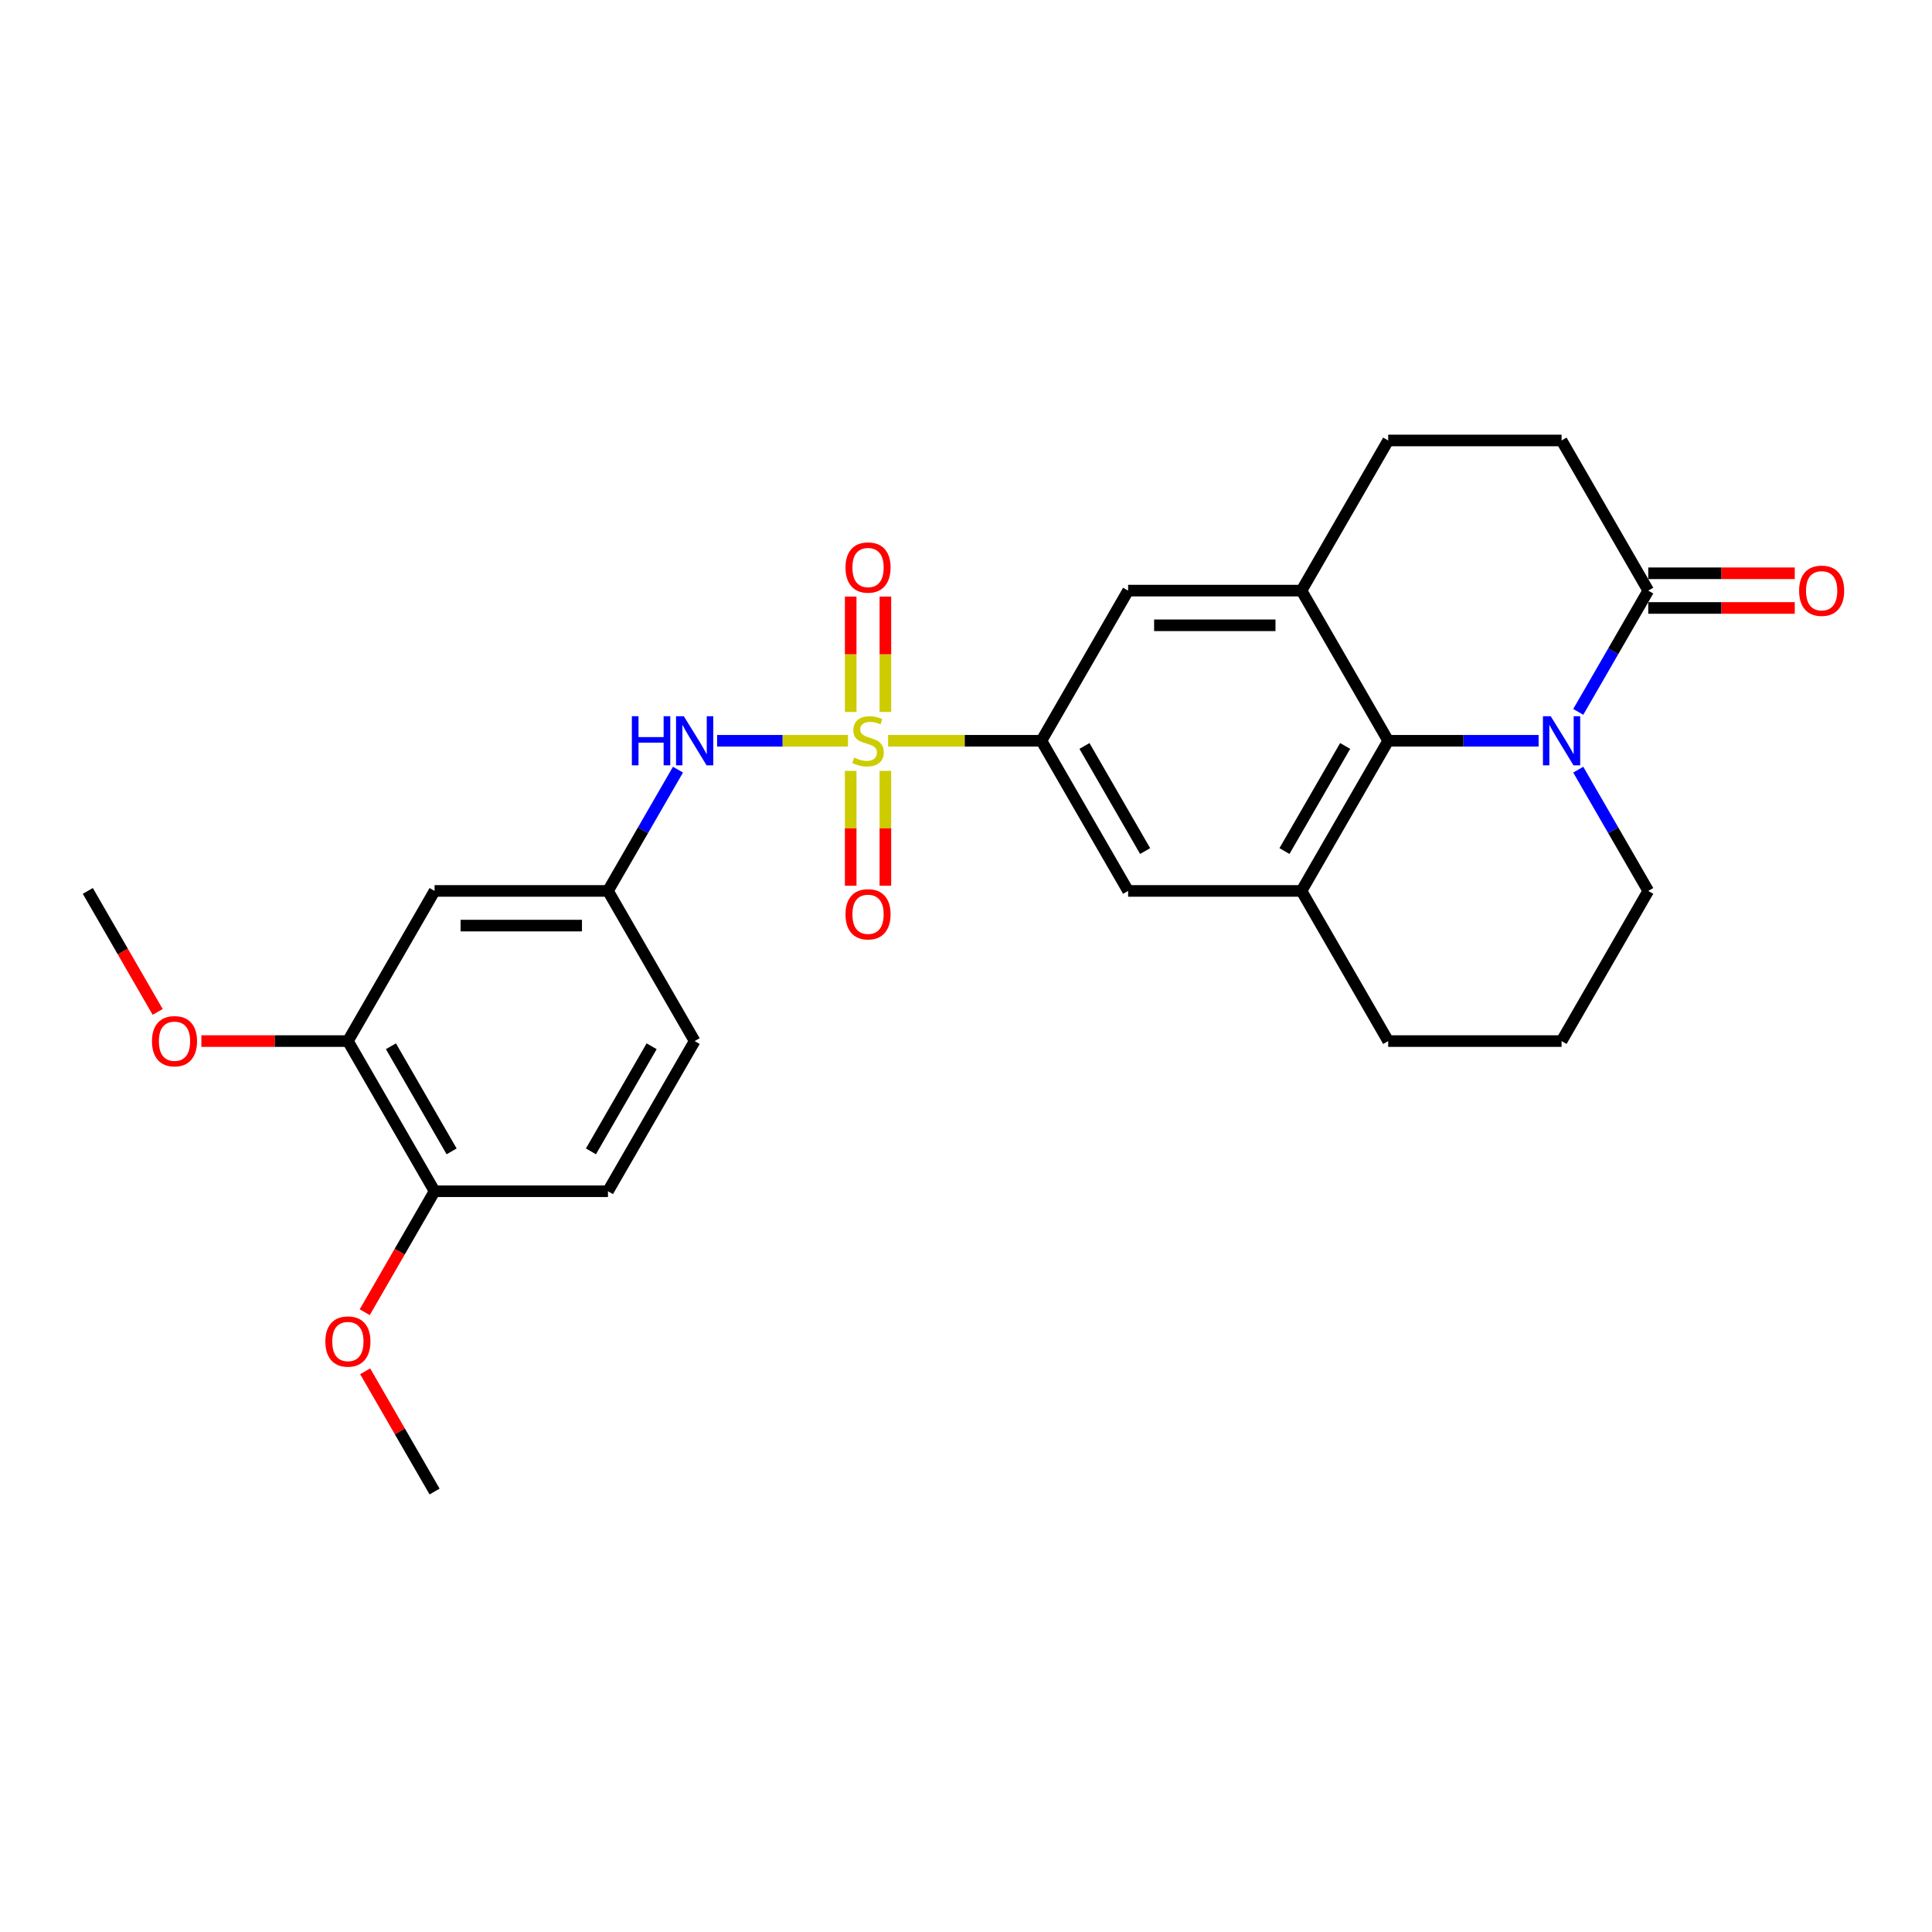 <?xml version='1.0' encoding='iso-8859-1'?>
<svg version='1.1' baseProfile='full'
              xmlns='http://www.w3.org/2000/svg'
                      xmlns:rdkit='http://www.rdkit.org/xml'
                      xmlns:xlink='http://www.w3.org/1999/xlink'
                  xml:space='preserve'
width='1000px' height='1000px' viewBox='0 0 1000 1000'>
<!-- END OF HEADER -->
<rect style='opacity:1.0;fill:#FFFFFF;stroke:none' width='1000' height='1000' x='0' y='0'> </rect>
<path class='bond-2' d='M 459.688,383.421 L 499.363,383.421' style='fill:none;fill-rule:evenodd;stroke:#CCCC00;stroke-width:6px;stroke-linecap:butt;stroke-linejoin:miter;stroke-opacity:1' />
<path class='bond-2' d='M 499.363,383.421 L 539.038,383.421' style='fill:none;fill-rule:evenodd;stroke:#000000;stroke-width:6px;stroke-linecap:butt;stroke-linejoin:miter;stroke-opacity:1' />
<path class='bond-6' d='M 438.903,383.421 L 405.039,383.421' style='fill:none;fill-rule:evenodd;stroke:#CCCC00;stroke-width:6px;stroke-linecap:butt;stroke-linejoin:miter;stroke-opacity:1' />
<path class='bond-6' d='M 405.039,383.421 L 371.175,383.421' style='fill:none;fill-rule:evenodd;stroke:#0000FF;stroke-width:6px;stroke-linecap:butt;stroke-linejoin:miter;stroke-opacity:1' />
<path class='bond-9' d='M 458.27,368.506 L 458.27,338.651' style='fill:none;fill-rule:evenodd;stroke:#CCCC00;stroke-width:6px;stroke-linecap:butt;stroke-linejoin:miter;stroke-opacity:1' />
<path class='bond-9' d='M 458.27,338.651 L 458.27,308.795' style='fill:none;fill-rule:evenodd;stroke:#FF0000;stroke-width:6px;stroke-linecap:butt;stroke-linejoin:miter;stroke-opacity:1' />
<path class='bond-9' d='M 440.321,368.506 L 440.321,338.651' style='fill:none;fill-rule:evenodd;stroke:#CCCC00;stroke-width:6px;stroke-linecap:butt;stroke-linejoin:miter;stroke-opacity:1' />
<path class='bond-9' d='M 440.321,338.651 L 440.321,308.795' style='fill:none;fill-rule:evenodd;stroke:#FF0000;stroke-width:6px;stroke-linecap:butt;stroke-linejoin:miter;stroke-opacity:1' />
<path class='bond-10' d='M 440.321,399.018 L 440.321,428.739' style='fill:none;fill-rule:evenodd;stroke:#CCCC00;stroke-width:6px;stroke-linecap:butt;stroke-linejoin:miter;stroke-opacity:1' />
<path class='bond-10' d='M 440.321,428.739 L 440.321,458.459' style='fill:none;fill-rule:evenodd;stroke:#FF0000;stroke-width:6px;stroke-linecap:butt;stroke-linejoin:miter;stroke-opacity:1' />
<path class='bond-10' d='M 458.27,399.018 L 458.27,428.739' style='fill:none;fill-rule:evenodd;stroke:#CCCC00;stroke-width:6px;stroke-linecap:butt;stroke-linejoin:miter;stroke-opacity:1' />
<path class='bond-10' d='M 458.27,428.739 L 458.27,458.459' style='fill:none;fill-rule:evenodd;stroke:#FF0000;stroke-width:6px;stroke-linecap:butt;stroke-linejoin:miter;stroke-opacity:1' />
<path class='bond-0' d='M 796.383,383.421 L 757.453,383.421' style='fill:none;fill-rule:evenodd;stroke:#0000FF;stroke-width:6px;stroke-linecap:butt;stroke-linejoin:miter;stroke-opacity:1' />
<path class='bond-0' d='M 757.453,383.421 L 718.523,383.421' style='fill:none;fill-rule:evenodd;stroke:#000000;stroke-width:6px;stroke-linecap:butt;stroke-linejoin:miter;stroke-opacity:1' />
<path class='bond-4' d='M 816.897,368.47 L 835.017,337.086' style='fill:none;fill-rule:evenodd;stroke:#0000FF;stroke-width:6px;stroke-linecap:butt;stroke-linejoin:miter;stroke-opacity:1' />
<path class='bond-4' d='M 835.017,337.086 L 853.136,305.702' style='fill:none;fill-rule:evenodd;stroke:#000000;stroke-width:6px;stroke-linecap:butt;stroke-linejoin:miter;stroke-opacity:1' />
<path class='bond-30' d='M 816.897,398.372 L 835.017,429.756' style='fill:none;fill-rule:evenodd;stroke:#0000FF;stroke-width:6px;stroke-linecap:butt;stroke-linejoin:miter;stroke-opacity:1' />
<path class='bond-30' d='M 835.017,429.756 L 853.136,461.14' style='fill:none;fill-rule:evenodd;stroke:#000000;stroke-width:6px;stroke-linecap:butt;stroke-linejoin:miter;stroke-opacity:1' />
<path class='bond-1' d='M 718.523,383.421 L 673.652,461.14' style='fill:none;fill-rule:evenodd;stroke:#000000;stroke-width:6px;stroke-linecap:butt;stroke-linejoin:miter;stroke-opacity:1' />
<path class='bond-1' d='M 696.248,386.105 L 664.838,440.508' style='fill:none;fill-rule:evenodd;stroke:#000000;stroke-width:6px;stroke-linecap:butt;stroke-linejoin:miter;stroke-opacity:1' />
<path class='bond-27' d='M 718.523,383.421 L 673.652,305.702' style='fill:none;fill-rule:evenodd;stroke:#000000;stroke-width:6px;stroke-linecap:butt;stroke-linejoin:miter;stroke-opacity:1' />
<path class='bond-7' d='M 539.038,383.421 L 583.909,305.702' style='fill:none;fill-rule:evenodd;stroke:#000000;stroke-width:6px;stroke-linecap:butt;stroke-linejoin:miter;stroke-opacity:1' />
<path class='bond-8' d='M 539.038,383.421 L 583.909,461.14' style='fill:none;fill-rule:evenodd;stroke:#000000;stroke-width:6px;stroke-linecap:butt;stroke-linejoin:miter;stroke-opacity:1' />
<path class='bond-8' d='M 561.312,386.105 L 592.722,440.508' style='fill:none;fill-rule:evenodd;stroke:#000000;stroke-width:6px;stroke-linecap:butt;stroke-linejoin:miter;stroke-opacity:1' />
<path class='bond-3' d='M 673.652,305.702 L 583.909,305.702' style='fill:none;fill-rule:evenodd;stroke:#000000;stroke-width:6px;stroke-linecap:butt;stroke-linejoin:miter;stroke-opacity:1' />
<path class='bond-3' d='M 660.19,323.65 L 597.371,323.65' style='fill:none;fill-rule:evenodd;stroke:#000000;stroke-width:6px;stroke-linecap:butt;stroke-linejoin:miter;stroke-opacity:1' />
<path class='bond-14' d='M 673.652,305.702 L 718.523,227.983' style='fill:none;fill-rule:evenodd;stroke:#000000;stroke-width:6px;stroke-linecap:butt;stroke-linejoin:miter;stroke-opacity:1' />
<path class='bond-17' d='M 853.136,314.676 L 891.053,314.676' style='fill:none;fill-rule:evenodd;stroke:#000000;stroke-width:6px;stroke-linecap:butt;stroke-linejoin:miter;stroke-opacity:1' />
<path class='bond-17' d='M 891.053,314.676 L 928.969,314.676' style='fill:none;fill-rule:evenodd;stroke:#FF0000;stroke-width:6px;stroke-linecap:butt;stroke-linejoin:miter;stroke-opacity:1' />
<path class='bond-17' d='M 853.136,296.728 L 891.053,296.728' style='fill:none;fill-rule:evenodd;stroke:#000000;stroke-width:6px;stroke-linecap:butt;stroke-linejoin:miter;stroke-opacity:1' />
<path class='bond-17' d='M 891.053,296.728 L 928.969,296.728' style='fill:none;fill-rule:evenodd;stroke:#FF0000;stroke-width:6px;stroke-linecap:butt;stroke-linejoin:miter;stroke-opacity:1' />
<path class='bond-29' d='M 853.136,305.702 L 808.265,227.983' style='fill:none;fill-rule:evenodd;stroke:#000000;stroke-width:6px;stroke-linecap:butt;stroke-linejoin:miter;stroke-opacity:1' />
<path class='bond-5' d='M 673.652,461.14 L 583.909,461.14' style='fill:none;fill-rule:evenodd;stroke:#000000;stroke-width:6px;stroke-linecap:butt;stroke-linejoin:miter;stroke-opacity:1' />
<path class='bond-22' d='M 673.652,461.14 L 718.523,538.86' style='fill:none;fill-rule:evenodd;stroke:#000000;stroke-width:6px;stroke-linecap:butt;stroke-linejoin:miter;stroke-opacity:1' />
<path class='bond-13' d='M 350.921,398.372 L 332.801,429.756' style='fill:none;fill-rule:evenodd;stroke:#0000FF;stroke-width:6px;stroke-linecap:butt;stroke-linejoin:miter;stroke-opacity:1' />
<path class='bond-13' d='M 332.801,429.756 L 314.682,461.14' style='fill:none;fill-rule:evenodd;stroke:#000000;stroke-width:6px;stroke-linecap:butt;stroke-linejoin:miter;stroke-opacity:1' />
<path class='bond-11' d='M 224.939,461.14 L 314.682,461.14' style='fill:none;fill-rule:evenodd;stroke:#000000;stroke-width:6px;stroke-linecap:butt;stroke-linejoin:miter;stroke-opacity:1' />
<path class='bond-11' d='M 238.401,479.089 L 301.22,479.089' style='fill:none;fill-rule:evenodd;stroke:#000000;stroke-width:6px;stroke-linecap:butt;stroke-linejoin:miter;stroke-opacity:1' />
<path class='bond-12' d='M 224.939,461.14 L 180.068,538.86' style='fill:none;fill-rule:evenodd;stroke:#000000;stroke-width:6px;stroke-linecap:butt;stroke-linejoin:miter;stroke-opacity:1' />
<path class='bond-21' d='M 180.068,538.86 L 142.152,538.86' style='fill:none;fill-rule:evenodd;stroke:#000000;stroke-width:6px;stroke-linecap:butt;stroke-linejoin:miter;stroke-opacity:1' />
<path class='bond-21' d='M 142.152,538.86 L 104.236,538.86' style='fill:none;fill-rule:evenodd;stroke:#FF0000;stroke-width:6px;stroke-linecap:butt;stroke-linejoin:miter;stroke-opacity:1' />
<path class='bond-28' d='M 180.068,538.86 L 224.939,616.579' style='fill:none;fill-rule:evenodd;stroke:#000000;stroke-width:6px;stroke-linecap:butt;stroke-linejoin:miter;stroke-opacity:1' />
<path class='bond-28' d='M 202.343,541.543 L 233.753,595.947' style='fill:none;fill-rule:evenodd;stroke:#000000;stroke-width:6px;stroke-linecap:butt;stroke-linejoin:miter;stroke-opacity:1' />
<path class='bond-20' d='M 314.682,461.14 L 359.553,538.86' style='fill:none;fill-rule:evenodd;stroke:#000000;stroke-width:6px;stroke-linecap:butt;stroke-linejoin:miter;stroke-opacity:1' />
<path class='bond-16' d='M 718.523,227.983 L 808.265,227.983' style='fill:none;fill-rule:evenodd;stroke:#000000;stroke-width:6px;stroke-linecap:butt;stroke-linejoin:miter;stroke-opacity:1' />
<path class='bond-15' d='M 224.939,616.579 L 314.682,616.579' style='fill:none;fill-rule:evenodd;stroke:#000000;stroke-width:6px;stroke-linecap:butt;stroke-linejoin:miter;stroke-opacity:1' />
<path class='bond-23' d='M 224.939,616.579 L 206.861,647.891' style='fill:none;fill-rule:evenodd;stroke:#000000;stroke-width:6px;stroke-linecap:butt;stroke-linejoin:miter;stroke-opacity:1' />
<path class='bond-23' d='M 206.861,647.891 L 188.783,679.203' style='fill:none;fill-rule:evenodd;stroke:#FF0000;stroke-width:6px;stroke-linecap:butt;stroke-linejoin:miter;stroke-opacity:1' />
<path class='bond-18' d='M 314.682,616.579 L 359.553,538.86' style='fill:none;fill-rule:evenodd;stroke:#000000;stroke-width:6px;stroke-linecap:butt;stroke-linejoin:miter;stroke-opacity:1' />
<path class='bond-18' d='M 305.869,595.947 L 337.279,541.543' style='fill:none;fill-rule:evenodd;stroke:#000000;stroke-width:6px;stroke-linecap:butt;stroke-linejoin:miter;stroke-opacity:1' />
<path class='bond-19' d='M 853.136,461.14 L 808.265,538.86' style='fill:none;fill-rule:evenodd;stroke:#000000;stroke-width:6px;stroke-linecap:butt;stroke-linejoin:miter;stroke-opacity:1' />
<path class='bond-25' d='M 81.611,523.765 L 63.533,492.453' style='fill:none;fill-rule:evenodd;stroke:#FF0000;stroke-width:6px;stroke-linecap:butt;stroke-linejoin:miter;stroke-opacity:1' />
<path class='bond-25' d='M 63.533,492.453 L 45.455,461.14' style='fill:none;fill-rule:evenodd;stroke:#000000;stroke-width:6px;stroke-linecap:butt;stroke-linejoin:miter;stroke-opacity:1' />
<path class='bond-24' d='M 718.523,538.86 L 808.265,538.86' style='fill:none;fill-rule:evenodd;stroke:#000000;stroke-width:6px;stroke-linecap:butt;stroke-linejoin:miter;stroke-opacity:1' />
<path class='bond-26' d='M 189.011,709.788 L 206.975,740.902' style='fill:none;fill-rule:evenodd;stroke:#FF0000;stroke-width:6px;stroke-linecap:butt;stroke-linejoin:miter;stroke-opacity:1' />
<path class='bond-26' d='M 206.975,740.902 L 224.939,772.017' style='fill:none;fill-rule:evenodd;stroke:#000000;stroke-width:6px;stroke-linecap:butt;stroke-linejoin:miter;stroke-opacity:1' />
<path  class='atom-0' d='M 442.116 392.144
Q 442.403 392.252, 443.588 392.754
Q 444.773 393.257, 446.065 393.58
Q 447.393 393.867, 448.685 393.867
Q 451.09 393.867, 452.49 392.718
Q 453.89 391.534, 453.89 389.488
Q 453.89 388.088, 453.172 387.226
Q 452.49 386.365, 451.413 385.898
Q 450.337 385.431, 448.542 384.893
Q 446.28 384.211, 444.916 383.565
Q 443.588 382.919, 442.619 381.555
Q 441.685 380.19, 441.685 377.893
Q 441.685 374.698, 443.839 372.724
Q 446.029 370.75, 450.337 370.75
Q 453.28 370.75, 456.619 372.15
L 455.793 374.914
Q 452.742 373.657, 450.444 373.657
Q 447.967 373.657, 446.603 374.698
Q 445.239 375.703, 445.275 377.462
Q 445.275 378.826, 445.957 379.652
Q 446.675 380.478, 447.68 380.944
Q 448.721 381.411, 450.444 381.949
Q 452.742 382.667, 454.106 383.385
Q 455.47 384.103, 456.439 385.575
Q 457.444 387.011, 457.444 389.488
Q 457.444 393.006, 455.075 394.908
Q 452.742 396.775, 448.829 396.775
Q 446.567 396.775, 444.844 396.272
Q 443.157 395.806, 441.147 394.98
L 442.116 392.144
' fill='#CCCC00'/>
<path  class='atom-1' d='M 802.647 370.714
L 810.976 384.175
Q 811.801 385.503, 813.129 387.908
Q 814.458 390.313, 814.529 390.457
L 814.529 370.714
L 817.904 370.714
L 817.904 396.129
L 814.422 396.129
L 805.483 381.411
Q 804.442 379.688, 803.329 377.714
Q 802.253 375.739, 801.929 375.129
L 801.929 396.129
L 798.627 396.129
L 798.627 370.714
L 802.647 370.714
' fill='#0000FF'/>
<path  class='atom-7' d='M 327.048 370.714
L 330.494 370.714
L 330.494 381.519
L 343.489 381.519
L 343.489 370.714
L 346.935 370.714
L 346.935 396.129
L 343.489 396.129
L 343.489 384.39
L 330.494 384.39
L 330.494 396.129
L 327.048 396.129
L 327.048 370.714
' fill='#0000FF'/>
<path  class='atom-7' d='M 353.935 370.714
L 362.263 384.175
Q 363.089 385.503, 364.417 387.908
Q 365.745 390.313, 365.817 390.457
L 365.817 370.714
L 369.191 370.714
L 369.191 396.129
L 365.709 396.129
L 356.771 381.411
Q 355.73 379.688, 354.617 377.714
Q 353.54 375.739, 353.217 375.129
L 353.217 396.129
L 349.915 396.129
L 349.915 370.714
L 353.935 370.714
' fill='#0000FF'/>
<path  class='atom-10' d='M 437.629 293.751
Q 437.629 287.648, 440.644 284.238
Q 443.66 280.828, 449.296 280.828
Q 454.931 280.828, 457.947 284.238
Q 460.962 287.648, 460.962 293.751
Q 460.962 299.925, 457.911 303.443
Q 454.86 306.925, 449.296 306.925
Q 443.696 306.925, 440.644 303.443
Q 437.629 299.961, 437.629 293.751
M 449.296 304.053
Q 453.172 304.053, 455.254 301.468
Q 457.372 298.848, 457.372 293.751
Q 457.372 288.761, 455.254 286.248
Q 453.172 283.699, 449.296 283.699
Q 445.419 283.699, 443.301 286.212
Q 441.219 288.725, 441.219 293.751
Q 441.219 298.884, 443.301 301.468
Q 445.419 304.053, 449.296 304.053
' fill='#FF0000'/>
<path  class='atom-11' d='M 437.629 473.235
Q 437.629 467.133, 440.644 463.723
Q 443.66 460.312, 449.296 460.312
Q 454.931 460.312, 457.947 463.723
Q 460.962 467.133, 460.962 473.235
Q 460.962 479.41, 457.911 482.928
Q 454.86 486.41, 449.296 486.41
Q 443.696 486.41, 440.644 482.928
Q 437.629 479.446, 437.629 473.235
M 449.296 483.538
Q 453.172 483.538, 455.254 480.953
Q 457.372 478.333, 457.372 473.235
Q 457.372 468.246, 455.254 465.733
Q 453.172 463.184, 449.296 463.184
Q 445.419 463.184, 443.301 465.697
Q 441.219 468.21, 441.219 473.235
Q 441.219 478.369, 443.301 480.953
Q 445.419 483.538, 449.296 483.538
' fill='#FF0000'/>
<path  class='atom-18' d='M 931.212 305.774
Q 931.212 299.671, 934.228 296.261
Q 937.243 292.851, 942.879 292.851
Q 948.515 292.851, 951.53 296.261
Q 954.545 299.671, 954.545 305.774
Q 954.545 311.948, 951.494 315.466
Q 948.443 318.948, 942.879 318.948
Q 937.279 318.948, 934.228 315.466
Q 931.212 311.984, 931.212 305.774
M 942.879 316.076
Q 946.756 316.076, 948.838 313.492
Q 950.956 310.871, 950.956 305.774
Q 950.956 300.784, 948.838 298.271
Q 946.756 295.723, 942.879 295.723
Q 939.002 295.723, 936.884 298.235
Q 934.802 300.748, 934.802 305.774
Q 934.802 310.907, 936.884 313.492
Q 939.002 316.076, 942.879 316.076
' fill='#FF0000'/>
<path  class='atom-22' d='M 78.659 538.931
Q 78.659 532.829, 81.675 529.419
Q 84.69 526.008, 90.326 526.008
Q 95.962 526.008, 98.977 529.419
Q 101.992 532.829, 101.992 538.931
Q 101.992 545.106, 98.941 548.624
Q 95.89 552.106, 90.326 552.106
Q 84.726 552.106, 81.675 548.624
Q 78.659 545.142, 78.659 538.931
M 90.326 549.234
Q 94.203 549.234, 96.285 546.649
Q 98.403 544.029, 98.403 538.931
Q 98.403 533.942, 96.285 531.429
Q 94.203 528.88, 90.326 528.88
Q 86.449 528.88, 84.331 531.393
Q 82.249 533.906, 82.249 538.931
Q 82.249 544.065, 84.331 546.649
Q 86.449 549.234, 90.326 549.234
' fill='#FF0000'/>
<path  class='atom-24' d='M 168.402 694.37
Q 168.402 688.267, 171.417 684.857
Q 174.432 681.447, 180.068 681.447
Q 185.704 681.447, 188.719 684.857
Q 191.735 688.267, 191.735 694.37
Q 191.735 700.544, 188.683 704.062
Q 185.632 707.544, 180.068 707.544
Q 174.468 707.544, 171.417 704.062
Q 168.402 700.58, 168.402 694.37
M 180.068 704.672
Q 183.945 704.672, 186.027 702.088
Q 188.145 699.467, 188.145 694.37
Q 188.145 689.38, 186.027 686.867
Q 183.945 684.319, 180.068 684.319
Q 176.191 684.319, 174.073 686.832
Q 171.991 689.344, 171.991 694.37
Q 171.991 699.503, 174.073 702.088
Q 176.191 704.672, 180.068 704.672
' fill='#FF0000'/>
</svg>

